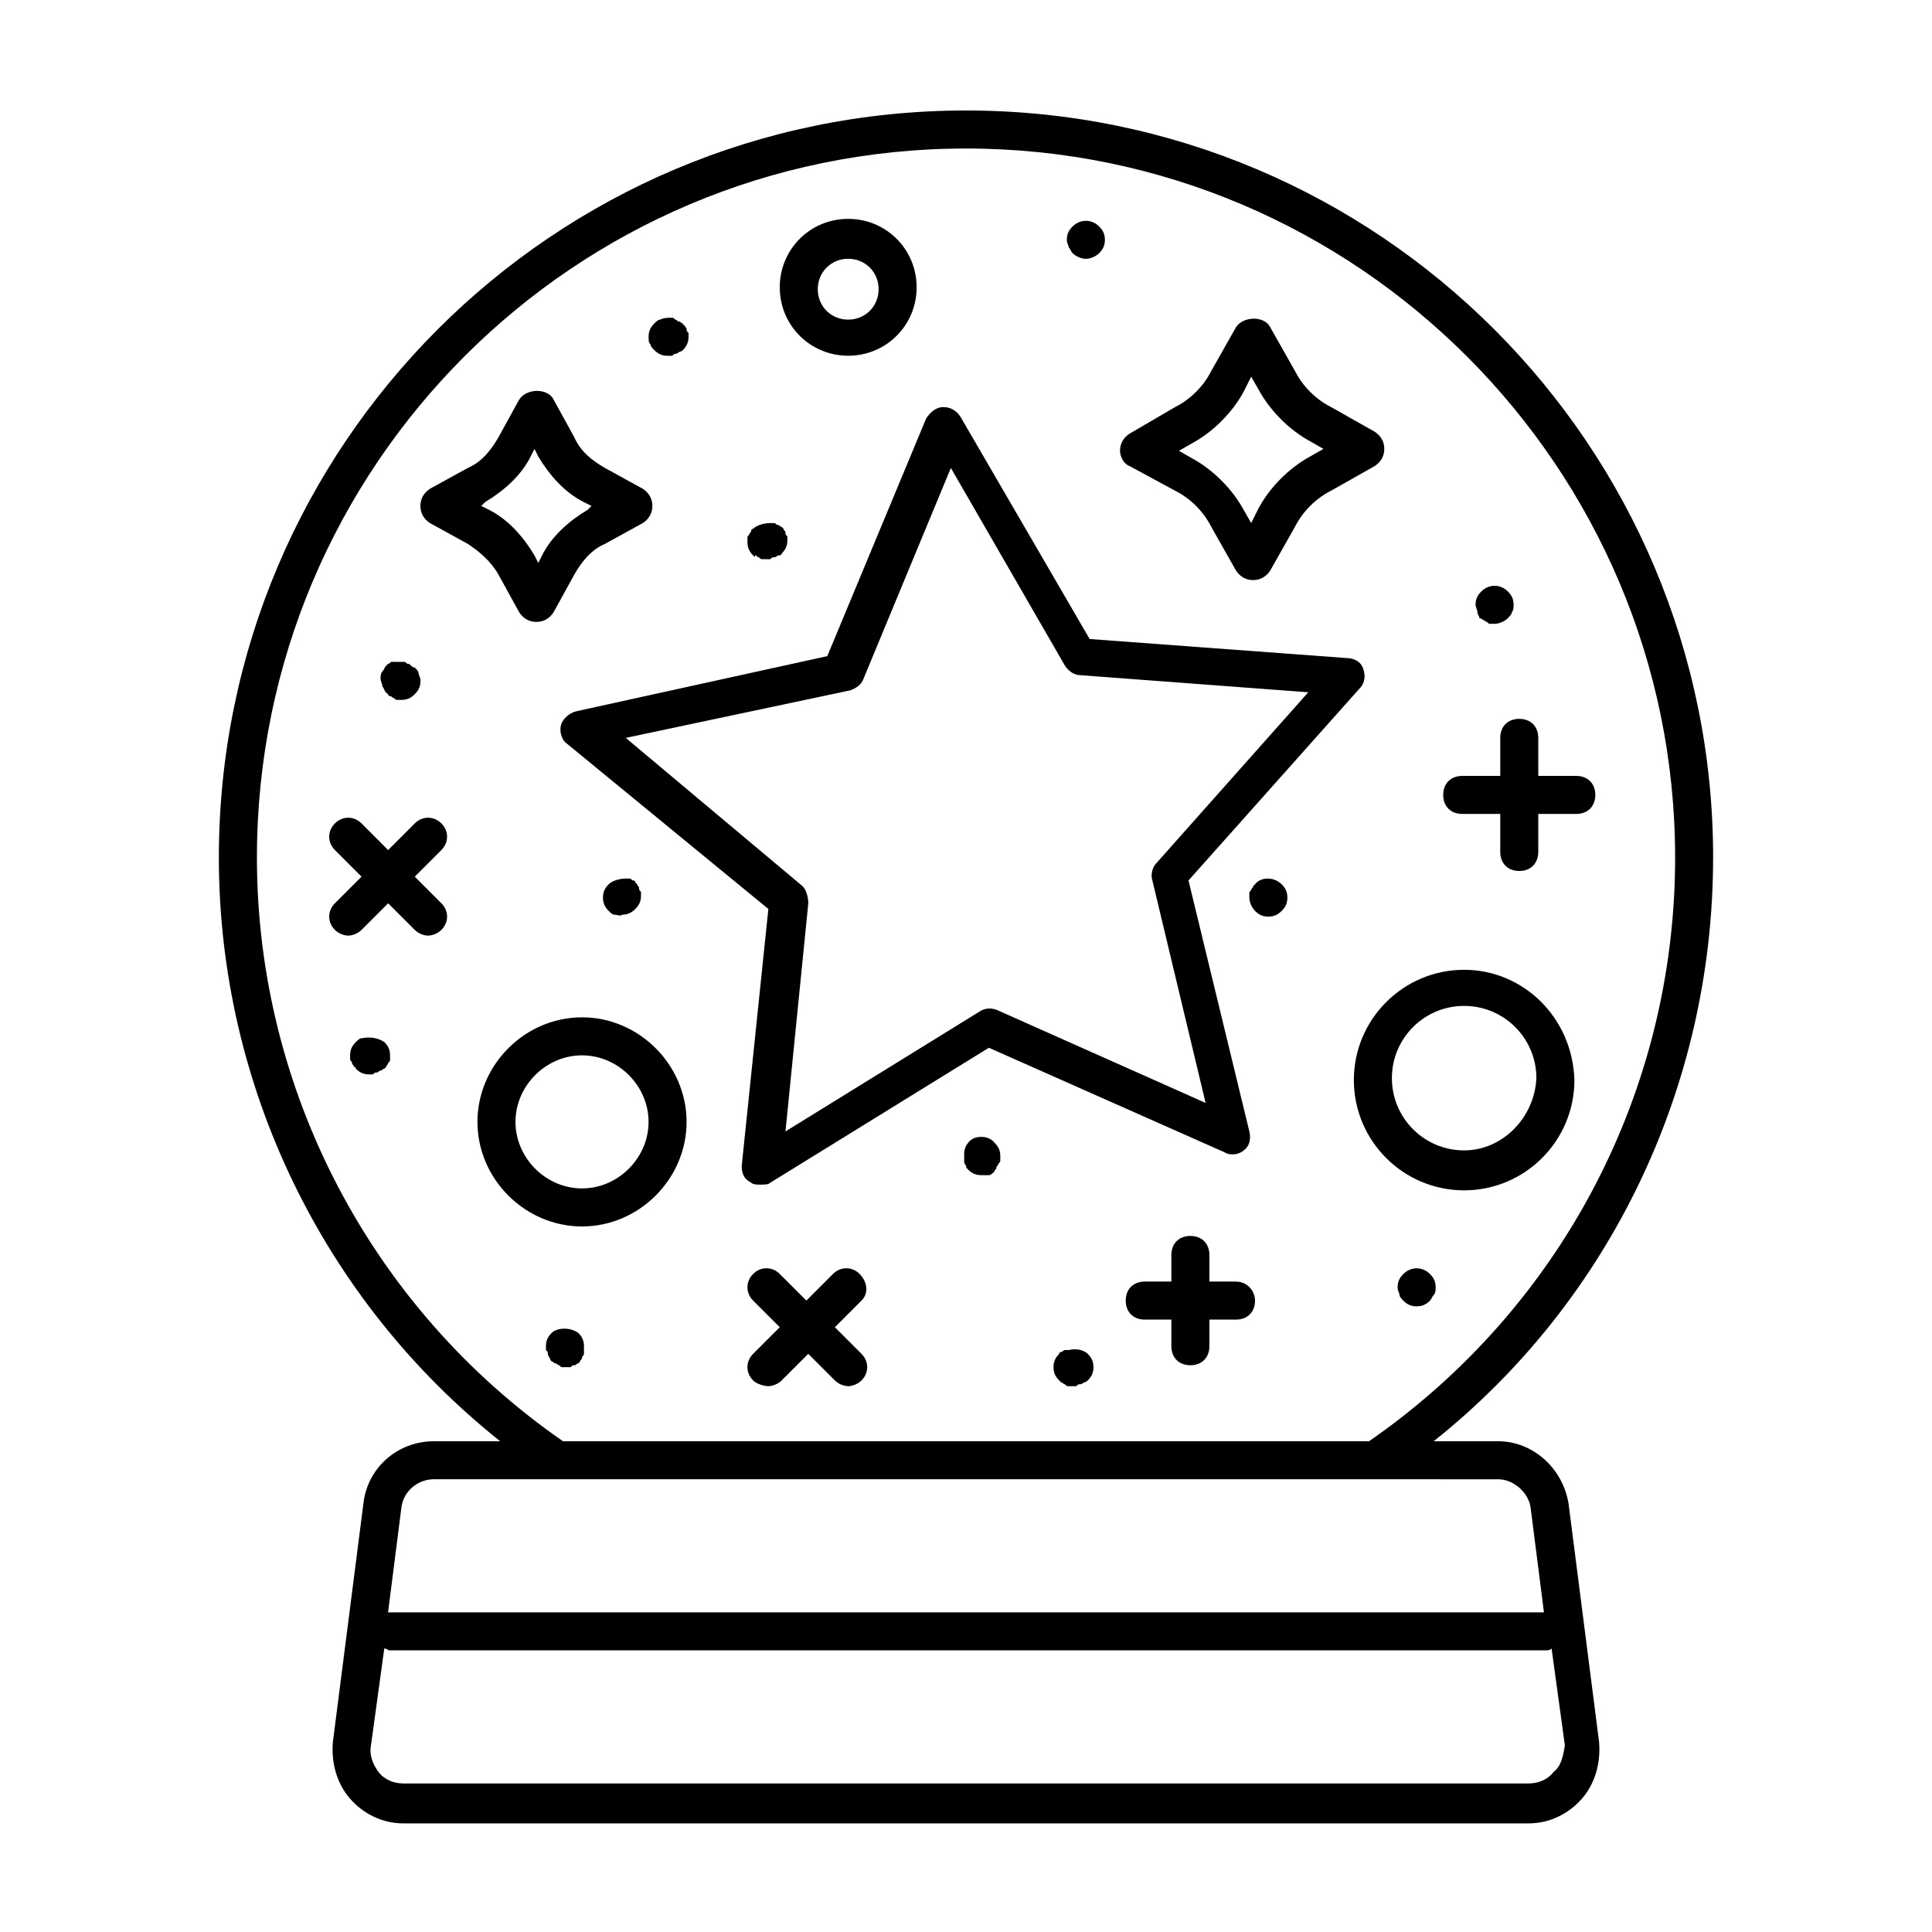 <?xml version="1.0" encoding="UTF-8"?>
<!-- The Best Svg Icon site in the world: iconSvg.co, Visit us! https://iconsvg.co -->
<svg fill="#000000" width="800px" height="800px" version="1.1" viewBox="144 144 512 512" xmlns="http://www.w3.org/2000/svg">
 <path d="m598 371.28c0-109.33-88.672-198-198-198-109.33 0-198 88.668-198 198 0 60.457 27.711 117.39 74.562 154.67h-17.629c-9.574 0-17.633 7.055-18.641 16.625l-8.062 62.977c-0.504 5.543 1.008 11.082 4.535 15.113s8.566 6.551 14.105 6.551h298.25c5.543 0 10.578-2.519 14.105-6.551 3.527-4.031 5.039-9.574 4.535-15.113l-8.062-62.977c-1.508-9.57-9.57-16.625-18.637-16.625h-17.129c46.852-37.281 74.059-94.211 74.059-154.67zm-42.32 242.33c-1.512 2.016-4.031 3.023-6.551 3.023h-298.25c-2.519 0-5.039-1.008-6.551-3.023-1.512-2.016-2.519-4.535-2.016-7.055l3.527-25.695c0.504 0 1.008 0.504 1.512 0.504h306.32c0.504 0 1.008 0 1.512-0.504l3.527 25.695c-0.504 3.023-1.008 5.543-3.023 7.055zm-6.047-70.027 3.527 27.711-306.32-0.004 3.527-27.711c0.504-4.535 4.535-7.559 8.566-7.559h249.38l32.75 0.004c4.027 0 8.059 3.527 8.562 7.559zm-42.824-17.637h-213.61c-50.883-35.266-81.113-93.203-81.113-154.67 0-103.79 84.137-187.92 187.92-187.92s187.92 84.641 187.92 187.92c-0.004 61.969-30.23 119.4-81.117 154.67zm-230.74-229.73 5.543 10.078c1.008 1.512 2.519 2.519 4.535 2.519s3.527-1.008 4.535-2.519l5.543-10.078c2.016-3.527 4.535-6.551 8.062-8.062l10.078-5.543c1.512-1.008 2.519-2.519 2.519-4.535s-1.008-3.527-2.519-4.535l-10.078-5.543c-3.527-2.016-6.551-4.535-8.062-8.062l-5.543-10.078c-1.512-3.023-7.055-3.023-9.07 0l-5.543 10.078c-2.016 3.527-4.535 6.551-8.062 8.062l-10.078 5.543c-1.512 1.008-2.519 2.519-2.519 4.535s1.008 3.527 2.519 4.535l10.078 5.543c3.023 2.016 6.047 4.535 8.062 8.062zm-3.527-19.145c5.039-3.023 9.574-7.055 12.09-12.09l1.008-2.016 1.008 2.016c3.023 5.039 7.055 9.574 12.09 12.09l2.016 1.008-1.004 1.008c-5.039 3.023-9.574 7.055-12.09 12.09l-1.008 2.016-1.008-2.016c-3.023-5.039-7.055-9.574-12.09-12.09l-2.016-1.008zm170.79-9.574 12.094 6.551c4.031 2.016 7.559 5.543 9.574 9.574l6.551 11.586c1.008 1.512 2.519 2.519 4.535 2.519s3.527-1.008 4.535-2.519l6.551-11.586c2.016-4.031 5.543-7.559 9.574-9.574l11.586-6.551c1.512-1.008 2.519-2.519 2.519-4.535 0-2.016-1.008-3.527-2.519-4.535l-11.586-6.551c-4.031-2.016-7.559-5.543-9.574-9.574l-6.551-11.586c-1.512-3.023-7.055-3.023-9.07 0l-6.551 11.586c-2.016 4.031-5.543 7.559-9.574 9.574l-12.094 7.059c-1.512 1.008-2.519 2.519-2.519 4.535 0.004 1.508 1.012 3.523 2.519 4.027zm16.629-6.047c5.543-3.023 10.578-8.062 13.602-13.602l2.016-4.031 2.016 3.527c3.023 5.543 8.062 10.578 13.602 13.602l3.527 2.016-3.527 2.016c-5.543 3.023-10.578 8.062-13.602 13.602l-2.016 4.031-2.016-3.523c-3.023-5.543-8.062-10.578-13.602-13.602l-3.527-2.016zm-161.72 152.15c-15.113 0-27.711 12.594-27.711 27.711 0 15.113 12.594 27.711 27.711 27.711 15.113 0 27.711-12.594 27.711-27.711-0.004-15.117-12.598-27.711-27.711-27.711zm0 45.344c-9.574 0-17.633-8.062-17.633-17.633 0-9.574 8.062-17.633 17.633-17.633 9.574 0 17.633 8.062 17.633 17.633s-8.062 17.633-17.633 17.633zm233.77-57.938c-16.121 0-29.223 13.098-29.223 29.223 0 16.121 13.098 29.223 29.223 29.223 16.121 0 29.223-13.098 29.223-29.223-0.504-16.629-13.605-29.223-29.223-29.223zm0 47.859c-10.578 0-19.145-8.566-19.145-19.145s8.566-19.145 19.145-19.145 19.145 8.566 19.145 19.145c-0.504 10.582-9.066 19.145-19.145 19.145zm-163.23-210.59c10.078 0 18.137-8.062 18.137-18.137 0-10.078-8.062-18.137-18.137-18.137-10.078 0-18.137 8.062-18.137 18.137s8.062 18.137 18.137 18.137zm0-25.695c4.535 0 8.062 3.527 8.062 8.062 0 4.535-3.527 8.062-8.062 8.062-4.535 0-8.062-3.527-8.062-8.062 0.004-4.535 3.527-8.062 8.062-8.062zm3.527 276.09-7.055 7.055 7.055 7.055c2.016 2.016 2.016 5.039 0 7.055-1.008 1.008-2.519 1.512-3.527 1.512-1.008 0-2.519-0.504-3.527-1.512l-7.055-7.055-7.055 7.055c-1.008 1.008-2.519 1.512-3.527 1.512-1.004-0.004-3.019-0.508-4.027-1.516-2.016-2.016-2.016-5.039 0-7.055l7.055-7.055-7.055-7.055c-2.016-2.016-2.016-5.039 0-7.055 2.016-2.016 5.039-2.016 7.055 0l7.055 7.055 7.055-7.055c2.016-2.016 5.039-2.016 7.055 0 2.012 2.023 2.516 5.043 0.5 7.059zm-111.34-119.4-7.051 7.055 7.055 7.055c2.016 2.016 2.016 5.039 0 7.055-1.008 1.008-2.519 1.512-3.527 1.512s-2.519-0.504-3.527-1.512l-7.055-7.055-7.055 7.055c-1.008 1.008-2.519 1.512-3.527 1.512-1.008 0-2.519-0.504-3.527-1.512-2.016-2.016-2.016-5.039 0-7.055l7.055-7.055-7.055-7.055c-2.016-2.016-2.016-5.039 0-7.055 2.016-2.016 5.039-2.016 7.055 0l7.055 7.055 7.055-7.055c2.016-2.016 5.039-2.016 7.055 0 2.012 2.016 2.012 5.039-0.004 7.055zm305.81-14.609c0 3.023-2.016 5.039-5.039 5.039h-10.078v10.078c0 3.023-2.016 5.039-5.039 5.039-3.023 0-5.039-2.016-5.039-5.039v-10.078h-10.078c-3.023 0-5.039-2.016-5.039-5.039s2.016-5.039 5.039-5.039h10.078v-10.078c0-3.023 2.016-5.039 5.039-5.039 3.023 0 5.039 2.016 5.039 5.039v10.078h10.078c3.027 0 5.039 2.016 5.039 5.039zm-90.18 134.01c0 3.023-2.016 5.039-5.039 5.039h-7.055v7.055c0 3.023-2.016 5.039-5.039 5.039-3.023 0-5.039-2.016-5.039-5.039v-7.055h-7.055c-3.023 0-5.039-2.016-5.039-5.039 0-3.023 2.016-5.039 5.039-5.039h7.055v-7.055c0-3.023 2.016-5.039 5.039-5.039 3.023 0 5.039 2.016 5.039 5.039v7.055h7.055c3.023 0.004 5.039 2.519 5.039 5.039zm-130.99-30.73c1.008 0 2.016 0 2.519-0.504l57.938-35.77 62.473 27.711c1.512 1.008 4.031 0.504 5.039-0.504 1.512-1.008 2.016-3.023 1.512-5.039l-16.121-66.504 45.344-50.883c1.512-1.512 1.512-3.527 1.008-5.039-0.504-2.016-2.519-3.023-4.535-3.023l-68.016-5.039-34.258-58.945c-1.008-1.512-2.519-2.519-4.535-2.519s-3.527 1.512-4.535 3.023l-26.199 62.977-66.504 14.609c-2.016 0.504-3.527 2.016-4.031 3.527s0 4.031 1.512 5.039l53.406 43.828-7.055 68.016c0 2.016 0.504 3.527 2.519 4.535 0.504 0.504 1.512 0.504 2.519 0.504zm-35.77-118.39 59.449-12.594c1.512-0.504 3.023-1.512 3.527-3.023l23.176-55.922 30.23 52.395c1.008 1.512 2.519 2.519 4.031 2.519l60.457 4.535-40.305 45.344c-1.008 1.008-1.512 3.023-1.008 4.535l14.105 58.945-55.418-24.688c-1.512-0.504-3.023-0.504-4.535 0.504l-51.387 31.738 6.047-60.457c0-1.512-0.504-3.527-1.512-4.535zm225.71-33.254c0-0.504-0.504-1.512-0.504-2.016 0-1.512 0.504-2.519 1.512-3.527 2.016-2.016 5.039-2.016 7.055 0 1.008 1.008 1.512 2.016 1.512 3.527 0 0.504 0 1.512-0.504 2.016 0 0.504-0.504 1.008-1.008 1.512-1.008 1.008-2.519 1.512-3.527 1.512h-1.008c-0.504 0-0.504 0-1.008-0.504-0.504 0-0.504-0.504-1.008-0.504 0 0-0.504-0.504-1.008-0.504 0-0.504-0.504-1.008-0.504-1.512zm-12.594 175.33c1.008 1.008 1.512 2.016 1.512 3.527 0 0.504 0 1.512-0.504 2.016s-0.504 1.008-1.008 1.512c-1.008 1.008-2.016 1.512-3.527 1.512-1.512 0-2.519-0.504-3.527-1.512-0.504-0.504-1.008-1.008-1.008-1.512s-0.504-1.008-0.504-2.016c0-1.512 0.504-2.519 1.512-3.527 2.016-2.016 5.039-2.016 7.055 0zm-39.297-103.28c1.008 1.008 1.512 2.016 1.512 3.527s-0.504 2.519-1.512 3.527c-1.008 1.008-2.016 1.512-3.527 1.512s-2.519-0.504-3.527-1.512-1.512-2.519-1.512-3.527v-1.008c0-0.504 0-0.504 0.504-1.008 0-0.504 0.504-0.504 0.504-1.008l0.504-0.504c1.512-2.016 5.039-2.016 7.055 0zm-51.391 124.44c1.008 1.008 1.512 2.016 1.512 3.527 0 1.512-0.504 2.519-1.512 3.527 0 0-0.504 0.504-1.008 0.504 0 0-0.504 0.504-1.008 0.504-0.504 0-0.504 0-1.008 0.504h-1.008-1.008c-0.504 0-0.504 0-1.008-0.504-0.504 0-0.504-0.504-1.008-0.504 0 0-0.504-0.504-0.504-0.504-1.008-1.008-1.512-2.016-1.512-3.527 0-1.512 0.504-2.519 1.512-3.527 0-0.504 0.504-0.504 0.504-0.504 0.504 0 0.504-0.504 1.008-0.504h1.008c2.016-0.504 4.031 0 5.039 1.008zm-24.688-55.926c1.008 1.008 1.512 2.016 1.512 3.527v1.008c0 0.504 0 0.504-0.504 1.008 0 0.504-0.504 0.504-0.504 1.008s-0.504 0.504-0.504 1.008c-0.504 0.504-1.008 1.008-1.512 1.008h-2.016c-1.512 0-2.519-0.504-3.527-1.512-0.504-0.504-0.504-0.504-0.504-1.008 0 0-0.504-0.504-0.504-1.008v-1.008-1.008c0-1.512 0.504-2.519 1.512-3.527 1.512-1.512 5.039-1.512 6.551 0.504zm-100.76-60.457c-0.504 0-1.008-0.504-1.512-1.008-1.008-1.008-1.512-2.016-1.512-3.527s0.504-2.519 1.512-3.527c1.008-1.008 3.023-1.512 4.535-1.512h1.008c0.504 0 0.504 0.504 1.008 0.504 0.504 0 0.504 0.504 0.504 0.504l0.504 0.504c0 0.504 0.504 0.504 0.504 1.008s0 0.504 0.504 1.008v1.008c0 1.512-0.504 2.519-1.512 3.527-1.008 1.008-2.016 1.512-3.527 1.512-0.504 0.504-1.008 0-2.016 0zm-9.57 110.84c1.008 1.008 1.512 2.016 1.512 3.527v1.008 1.008c0 0.504-0.504 0.504-0.504 1.008s-0.504 0.504-0.504 1.008l-0.504 0.504c-0.504 0-0.504 0.504-1.008 0.504s-0.504 0-1.008 0.504h-1.008-1.008c-0.504 0-0.504 0-1.008-0.504-0.504 0-0.504-0.504-1.008-0.504-0.504 0-0.504-0.504-1.008-0.504 0 0-0.504-0.504-0.504-1.008 0 0-0.504-0.504-0.504-1.008s0-0.504-0.504-1.008v-1.008c0-1.512 0.504-2.519 1.512-3.527 1.512-1.512 5.039-1.512 7.055 0zm-51.391-77.082c1.008 1.008 1.512 2.016 1.512 3.527v1.008c0 0.504 0 0.504-0.504 1.008 0 0.504-0.504 0.504-0.504 1.008l-0.504 0.504c-0.504 0-0.504 0.504-1.008 0.504-0.504 0-0.504 0.504-1.008 0.504s-0.504 0-1.008 0.504h-1.008c-1.512 0-2.519-0.504-3.527-1.512 0-0.504-0.504-0.504-0.504-0.504 0-0.504-0.504-0.504-0.504-1.008 0-0.504-0.504-0.504-0.504-1.008v-1.008c0-1.512 0.504-2.519 1.512-3.527 0.504-0.504 1.008-1.008 1.512-1.008 2.519-0.504 4.535 0 6.047 1.008zm-0.504-94.215c0-0.504-0.504-1.512-0.504-2.016s0-1.512 0.504-2.016 0.504-1.008 1.008-1.512l0.504-0.504c0.504 0 0.504-0.504 1.008-0.504 0.504 0.004 1.008 0.004 1.008 0.004h2.016c0.504 0 0.504 0 1.008 0.504 0.504 0 0.504 0 1.008 0.504 0 0 0.504 0.504 1.008 0.504 0.504 0.504 1.008 1.008 1.008 1.512 0 0.504 0.504 1.008 0.504 2.016 0 1.512-0.504 2.519-1.512 3.527-1.008 1.008-2.016 1.512-3.527 1.512h-1.008c-0.504 0-0.504 0-1.008-0.504-0.504 0-0.504-0.504-1.008-0.504s-0.504-0.504-0.504-0.504c-1.008-0.508-1.008-1.516-1.512-2.019zm98.242-34.762c-1.008-1.008-1.512-2.016-1.512-3.527v-1.008c0-0.504 0-0.504 0.504-1.008 0-0.504 0.504-0.504 0.504-1.008s0.504-0.504 0.504-0.504c1.008-1.008 3.023-1.512 4.535-1.512h1.008c0.504 0 0.504 0.504 1.008 0.504s0.504 0.504 1.008 0.504l0.504 0.504c0 0.504 0.504 0.504 0.504 1.008s0 0.504 0.504 1.008v1.008c0 1.512-0.504 2.519-1.512 3.527 0 0.504-0.504 0.504-1.008 0.504 0 0-0.504 0.504-1.008 0.504-0.504 0-0.504 0-1.008 0.504h-1.008-1.008c-0.504 0-0.504 0-1.008-0.504-0.504 0-0.504-0.504-1.008-0.504 0 0.504 0 0.504-0.504 0zm-27.203-55.922c-0.504-0.504-0.504-1.008-0.504-2.016 0-1.512 0.504-2.519 1.512-3.527 0.504-0.504 1.008-1.008 1.512-1.008 1.008-0.504 2.016-0.504 3.023-0.504 0.504 0 0.504 0 1.008 0.504 0.504 0 0.504 0.504 1.008 0.504 0.504 0 0.504 0.504 1.008 0.504 0 0.504 0.504 0.504 0.504 0.504 0 0.504 0.504 0.504 0.504 1.008s0 0.504 0.504 1.008v1.008c0 1.512-0.504 2.519-1.512 3.527 0 0-0.504 0.504-1.008 0.504 0 0-0.504 0.504-1.008 0.504-0.504 0-0.504 0.504-1.008 0.504h-1.008c-1.512 0-2.519-0.504-3.527-1.512-0.504-0.504-1.008-1.008-1.008-1.512zm110.84-25.695c0-0.504-0.504-1.008-0.504-2.016 0-1.512 0.504-2.519 1.512-3.527 2.016-2.016 5.039-2.016 7.055 0 1.008 1.008 1.512 2.016 1.512 3.527s-0.504 2.519-1.512 3.527c-1.008 1.008-2.519 1.512-3.527 1.512-1.008 0-2.519-0.504-3.527-1.512-0.504-0.504-0.504-1.008-1.008-1.512z"/>
</svg>